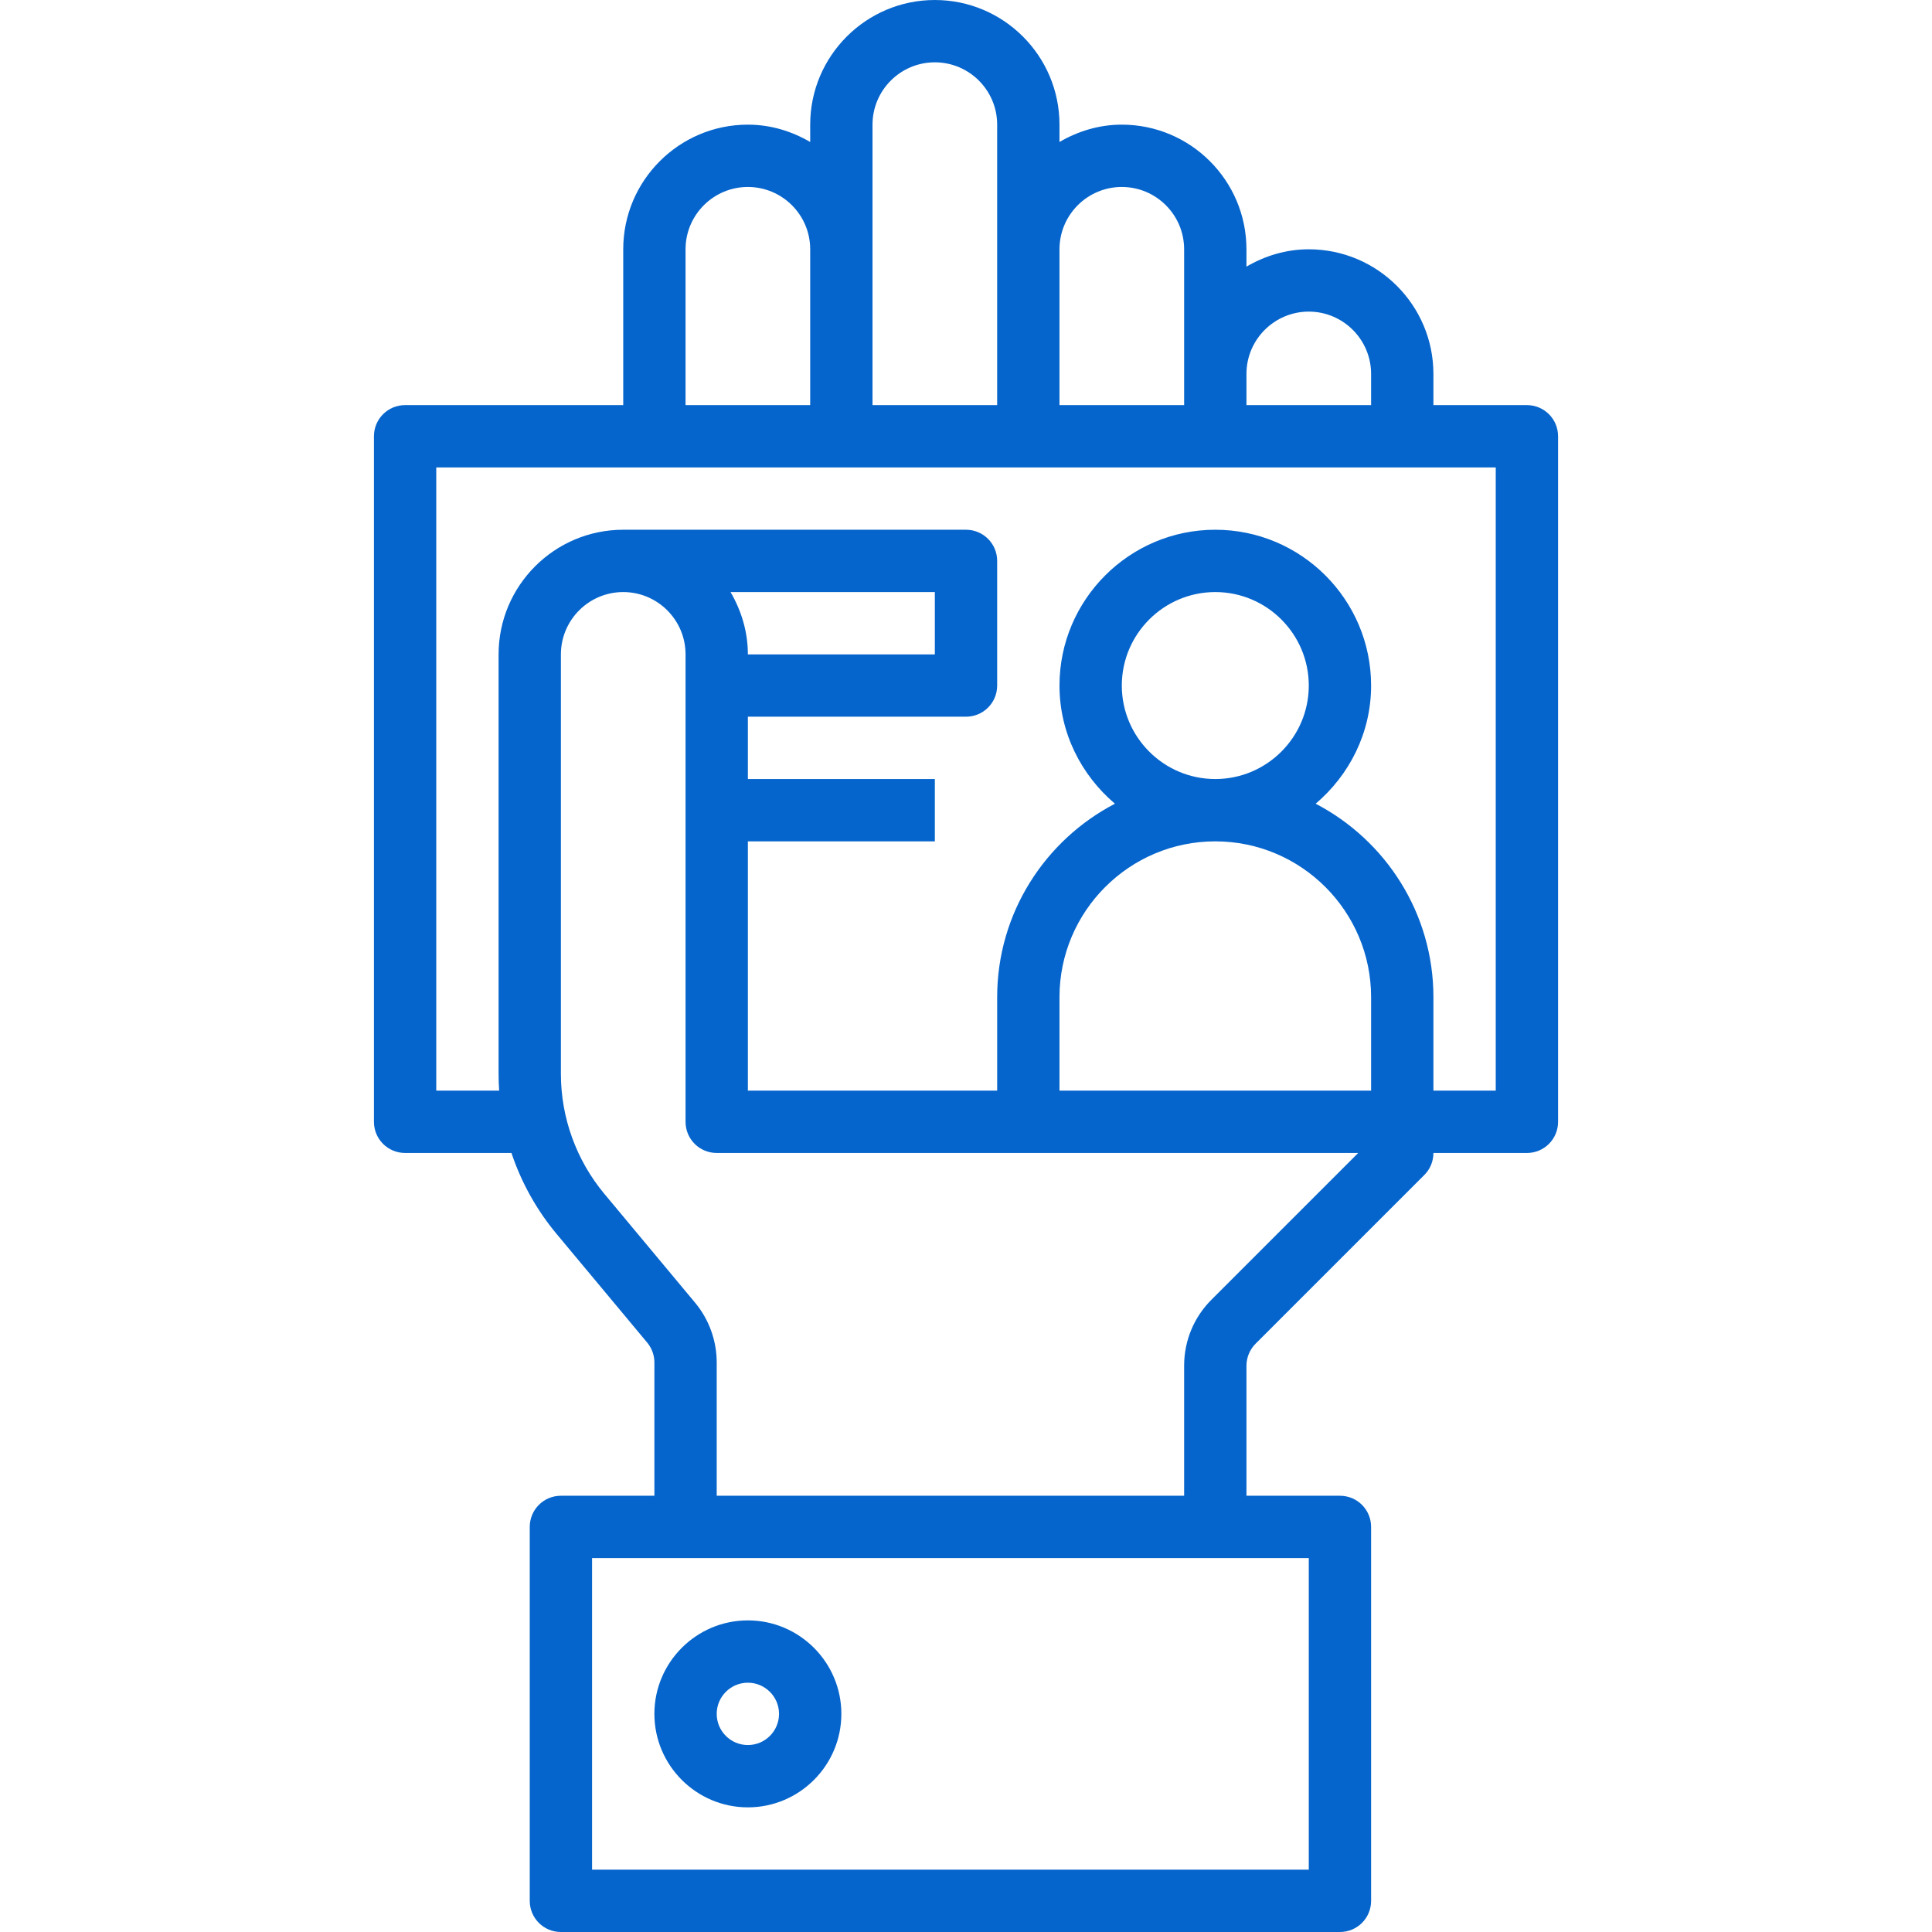 <?xml version="1.0"?>
<svg xmlns="http://www.w3.org/2000/svg" height="512px" viewBox="-96 0 496 496" width="512px"><g><path d="m296 104h-24v-8c0-17.648-14.352-32-32-32-5.855 0-11.273 1.695-16 4.449v-4.449c0-17.648-14.352-32-32-32-5.855 0-11.273 1.695-16 4.449v-4.449c0-17.648-14.352-32-32-32s-32 14.352-32 32v4.449c-4.727-2.754-10.145-4.449-16-4.449-17.648 0-32 14.352-32 32v40h-56c-4.426 0-8 3.574-8 8v176c0 4.426 3.574 8 8 8h27.305c2.504 7.504 6.398 14.535 11.52 20.703l23.32 27.969c1.199 1.434 1.855 3.25 1.855 5.121v34.207h-24c-4.426 0-8 3.574-8 8v96c0 4.426 3.574 8 8 8h200c4.426 0 8-3.574 8-8v-96c0-4.426-3.574-8-8-8h-24v-33.375c0-2.105.848-4.168 2.344-5.656l43.312-43.312c1.504-1.496 2.344-3.527 2.344-5.656h24c4.426 0 8-3.574 8-8v-176c0-4.426-3.574-8-8-8zm-56-24c8.824 0 16 7.176 16 16v8h-32v-8c0-8.824 7.176-16 16-16zm-48-32c8.824 0 16 7.176 16 16v40h-32v-40c0-8.824 7.176-16 16-16zm-64-16c0-8.824 7.176-16 16-16s16 7.176 16 16v72h-32zm-48 32c0-8.824 7.176-16 16-16s16 7.176 16 16v40h-32zm160 416h-184v-80h184zm-24.969-146.344c-4.535 4.527-7.031 10.559-7.031 16.969v33.375h-120v-34.207c0-5.609-1.977-11.066-5.559-15.367l-23.312-27.961c-7.176-8.625-11.129-19.535-11.129-30.738v-107.727c0-8.824 7.176-16 16-16s16 7.176 16 16v120c0 4.426 3.574 8 8 8h164.688zm-123.48-181.656h52.449v16h-48c0-5.855-1.695-11.273-4.449-16zm100.449 24c0-13.23 10.77-24 24-24s24 10.77 24 24-10.77 24-24 24-24-10.77-24-24zm64 104h-80v-24c0-22.055 17.945-40 40-40s40 17.945 40 40zm32 0h-16v-24c0-21.586-12.297-40.32-30.23-49.664 8.629-7.344 14.23-18.145 14.23-30.336 0-22.055-17.945-40-40-40s-40 17.945-40 40c0 12.191 5.602 22.992 14.23 30.336-17.934 9.344-30.23 28.078-30.23 49.664v24h-64v-64h48v-16h-48v-16h56c4.426 0 8-3.574 8-8v-32c0-4.426-3.574-8-8-8h-88c-17.648 0-32 14.352-32 32v107.727c0 1.434.047 2.848.145 4.273h-16.145v-160h272zm0 0" data-original="#000000" class="active-path" data-old_color="#000000" fill="#0665CC"/><path d="m96 464c13.23 0 24-10.77 24-24s-10.77-24-24-24-24 10.77-24 24 10.77 24 24 24zm0-32c4.414 0 8 3.586 8 8s-3.586 8-8 8-8-3.586-8-8 3.586-8 8-8zm0 0" data-original="#000000" class="active-path" data-old_color="#000000" fill="#0665CC"/></g> </svg>
